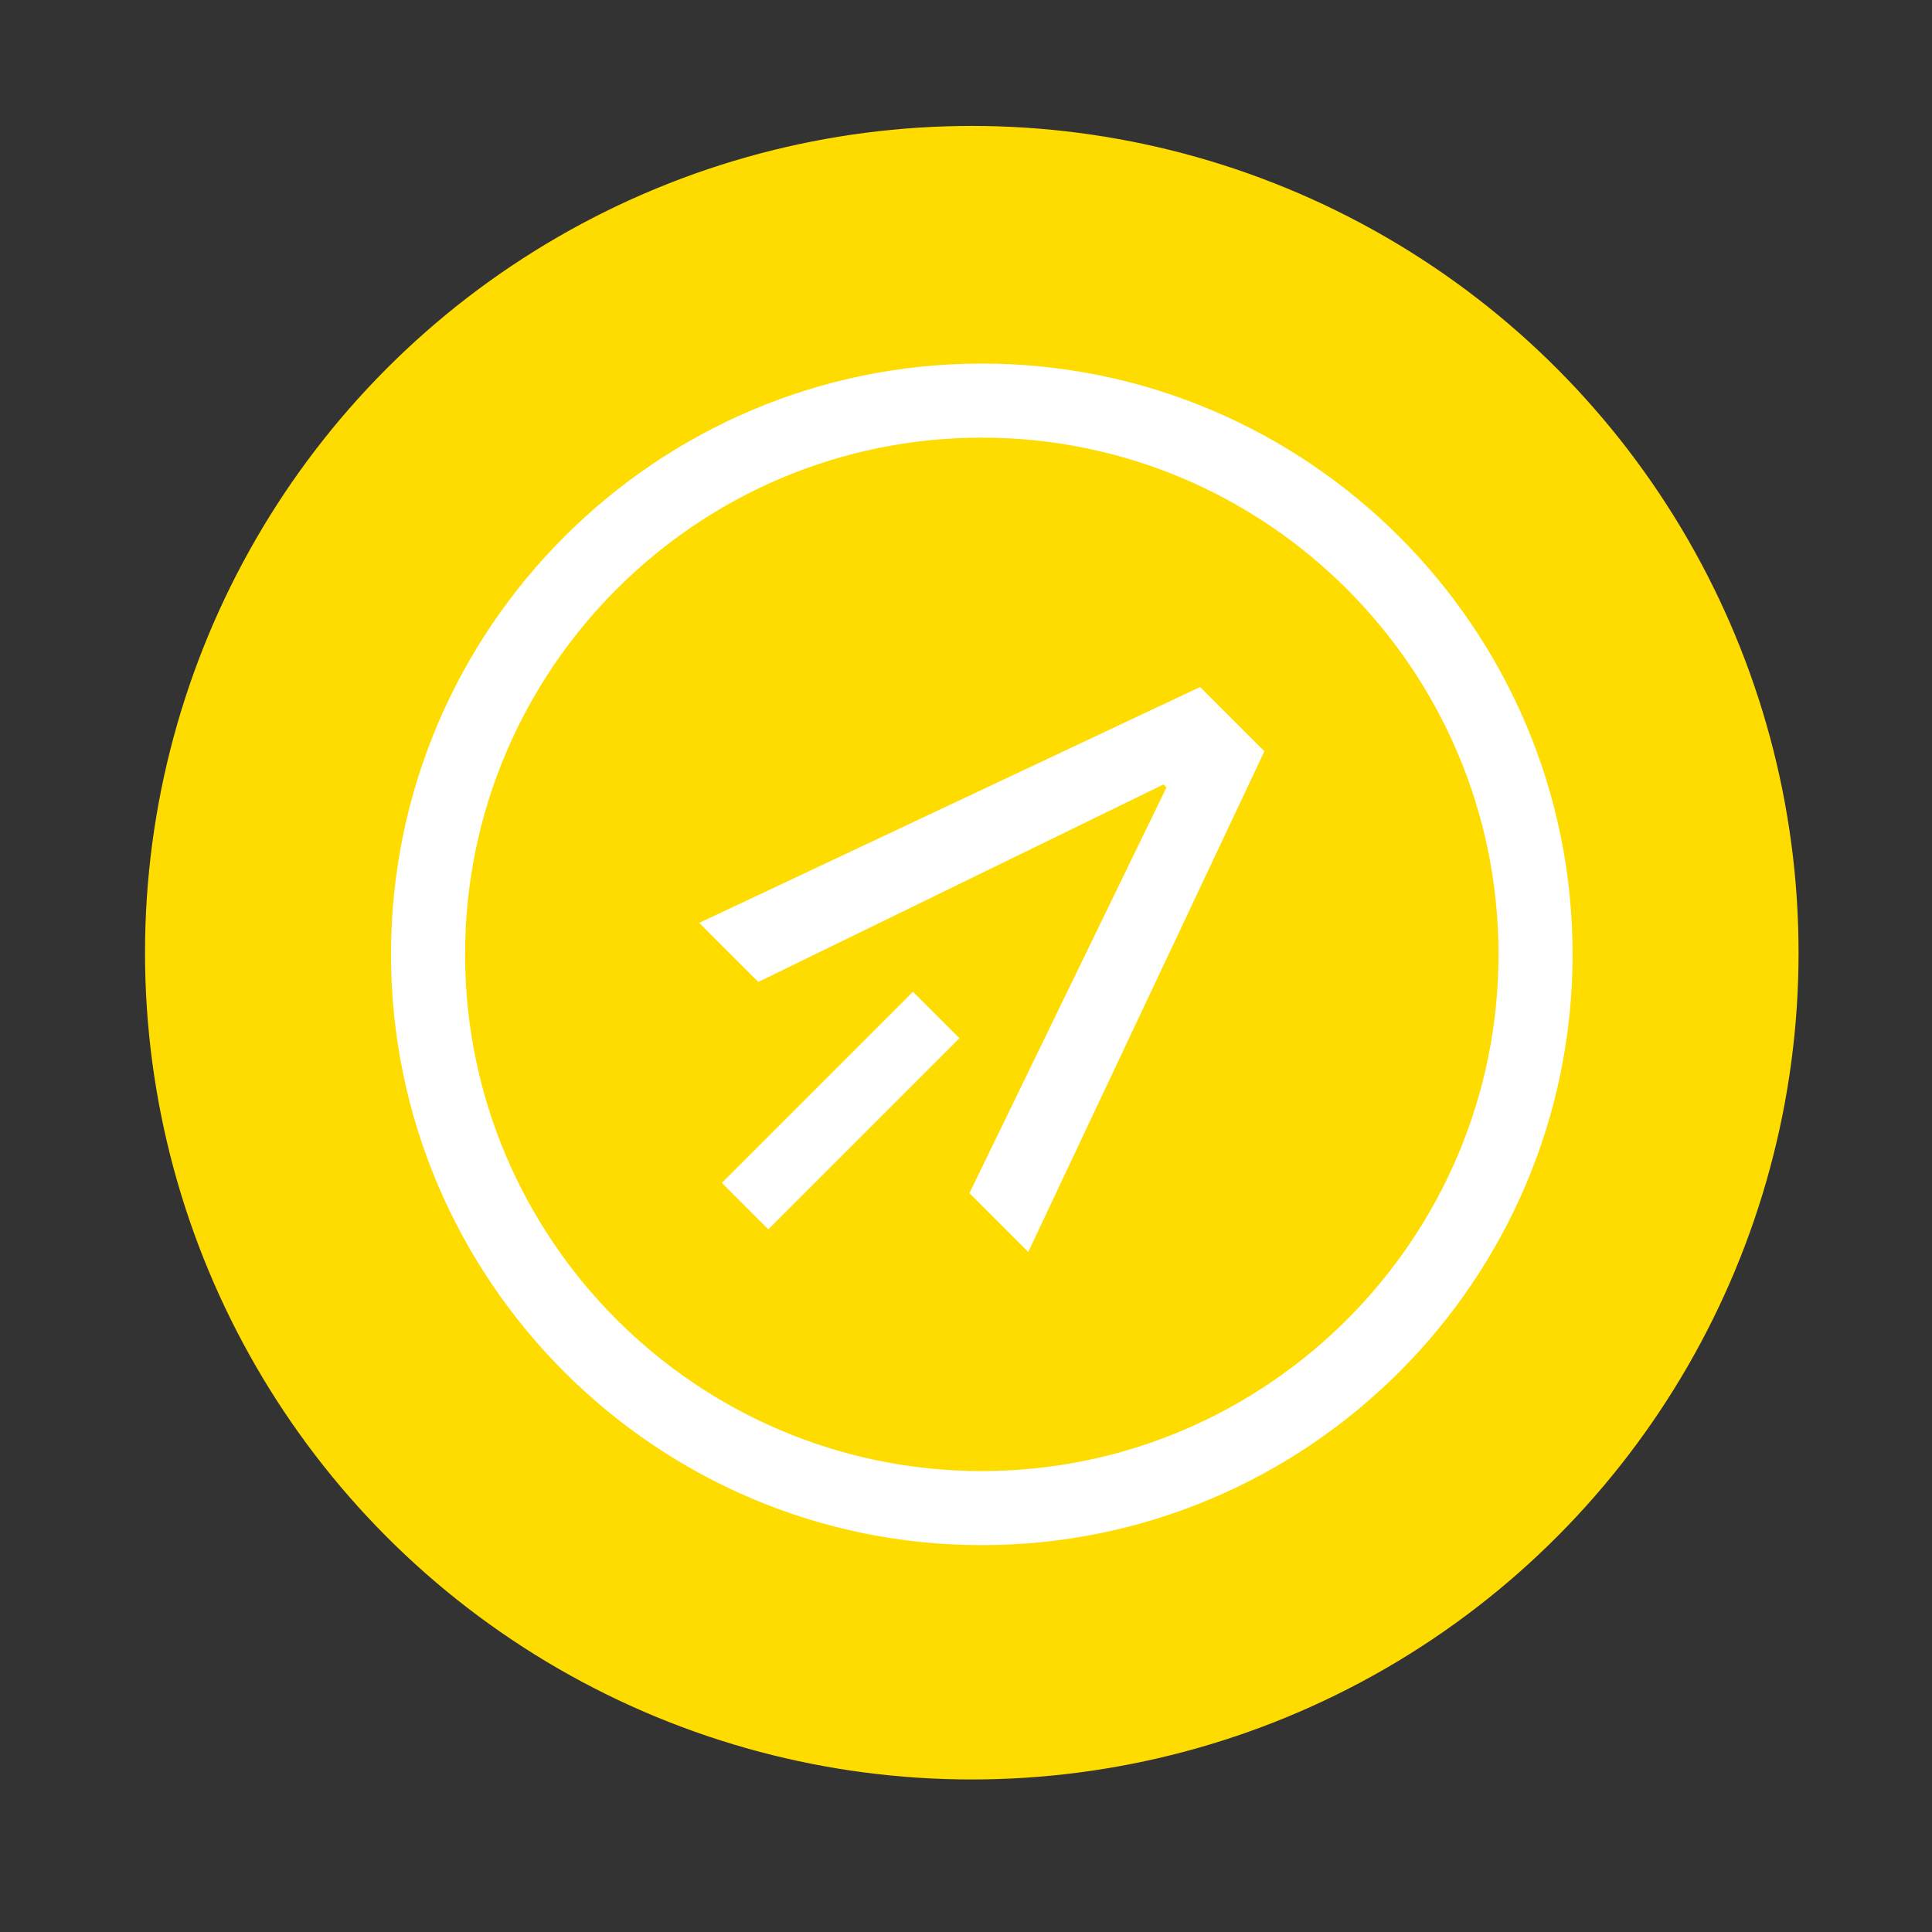 <?xml version="1.0" encoding="UTF-8"?>
<svg xmlns="http://www.w3.org/2000/svg" id="Ebene_2" data-name="Ebene 2" viewBox="0 0 247 247">
  <rect x="0" y="0" width="247" height="247" fill="#333333" stroke="none"/>
  <defs>
    <style>
      .cls-1 {
        fill: #fff;
        stroke-width: 0px;
      }

      .cls-2 {
        fill: #ffdc00;
        stroke: #ffdc00;
        stroke-miterlimit: 10;
      }
    </style>
  </defs>
  <circle class="cls-2" cx="124.24" cy="121.8" r="105.2"></circle>
  <g>
    <path class="cls-1" d="M125.52,46.48c-41.65,0-75.53,33.88-75.53,75.53s33.88,75.53,75.53,75.53,75.53-33.88,75.53-75.53-33.88-75.53-75.53-75.53ZM125.52,188.07c-36.43,0-66.06-29.64-66.06-66.06s29.64-66.06,66.06-66.06,66.06,29.64,66.06,66.06-29.64,66.06-66.06,66.06Z"></path>
    <rect class="cls-1" x="90.2" y="137.77" width="34.55" height="8.4" transform="translate(-68.91 117.59) rotate(-45)"></rect>
    <polygon class="cls-1" points="89.39 117.99 96.95 125.54 148.75 100.29 149.13 100.67 123.94 152.54 131.46 160.06 161.65 96.05 153.43 87.83 89.39 117.99"></polygon>
  </g>
</svg>
